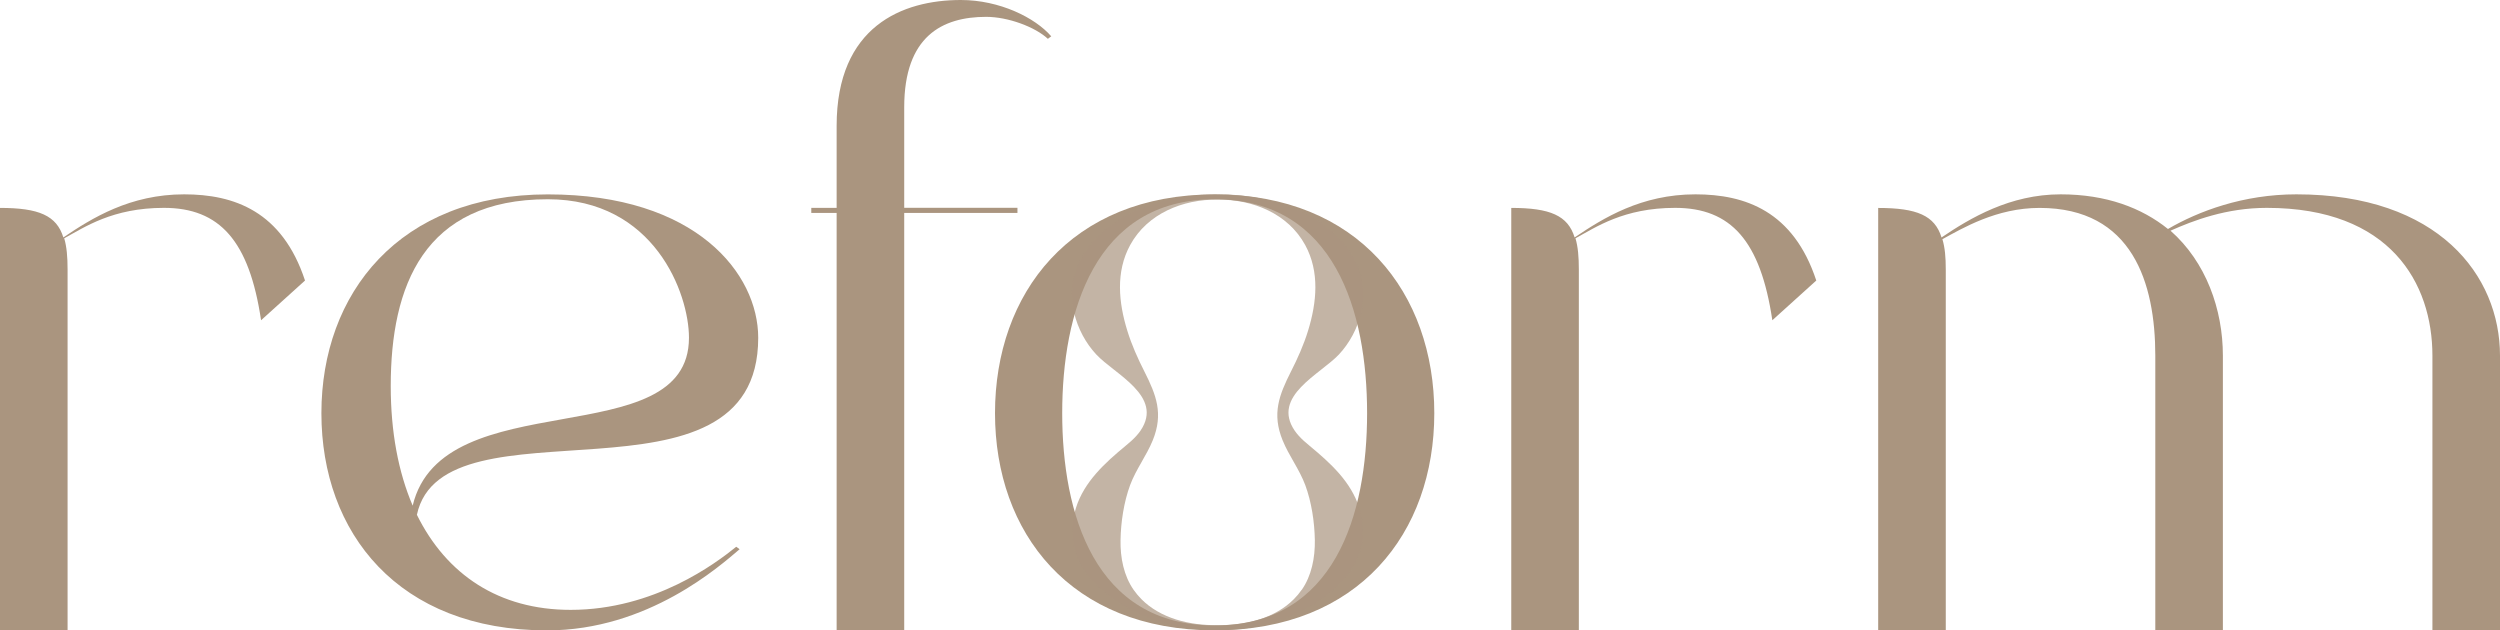<svg xmlns="http://www.w3.org/2000/svg" id="Layer_1" data-name="Layer 1" viewBox="0 0 585.95 147.75"><defs><style>      .cls-1 {        isolation: isolate;        opacity: .7;      }      .cls-1, .cls-2 {        fill: #aa957f;      }    </style></defs><path class="cls-2" d="M14.85,55.65c6.73-4.55,15.64-10.1,28.32-10.1,11.68,0,22.97,3.96,28.32,20.2l-10.3,9.31c-2.77-18.61-9.7-26.34-22.77-26.34-12.08,0-18.61,4.55-23.37,7.13,.59,1.98,.79,4.36,.79,7.33v84.56H0V48.73c9.11,0,13.27,1.78,14.85,6.93h0Z"></path><path class="cls-2" d="M75.33,96.84c0-28.04,18.22-51.28,53.07-51.28s49.31,18.63,49.31,33.61c0,42.64-73.86,12.87-80,41.49,6.93,14.02,19.21,22.28,36.04,22.28,19.6,0,34.06-10.95,38.81-14.79l.79,.58c-4.55,3.84-21.39,19.02-45.15,19.02-34.85,0-52.87-22.86-52.87-50.9h0Zm21.39,21.69c6.93-29.19,64.76-11.72,64.76-39.37,0-10.37-8.12-32.46-33.07-32.46-29.11,0-36.83,20.36-36.83,43.79,0,10.76,1.78,20.17,5.15,28.04h-.01Z"></path><path class="cls-2" d="M190.15,48.72h5.94V29.51c0-23.37,15.45-29.51,29.11-29.51,9.11,0,17.43,4.16,21.19,8.51l-.79,.59c-2.97-2.77-9.31-5.15-14.46-5.15-10.3,0-19.21,4.55-19.21,21.19v23.57h26.54v1.19h-26.54v97.83h-15.84V49.9h-5.94v-1.19h0Z"></path><path class="cls-2" d="M369.06,55.65c6.73-4.55,15.64-10.1,28.32-10.1,11.68,0,22.97,3.96,28.32,20.2l-10.3,9.31c-2.77-18.61-9.7-26.34-22.77-26.34-12.08,0-18.61,4.55-23.37,7.13,.59,1.98,.79,4.36,.79,7.33v84.56h-15.84V48.73c9.11,0,13.27,1.78,14.85,6.93h0Z"></path><path class="cls-2" d="M455.06,55.65c6.73-4.55,16.04-10.1,27.92-10.1,10.69,0,19.01,3.17,25.15,8.12,7.13-4.16,17.62-8.12,30.1-8.12,33.27,0,47.72,19.01,47.72,37.82v64.36h-15.84V83.37c0-17.03-9.9-34.65-38.81-34.65-9.51,0-17.23,2.97-22.58,5.35,8.32,7.33,12.28,18.42,12.28,29.31v64.36h-15.84V83.38c0-17.03-5.35-34.65-27.13-34.65-10.1,0-18.02,4.75-22.77,7.33,.59,1.98,.79,4.16,.79,7.13v84.56h-15.84V48.74c9.11,0,13.27,1.78,14.85,6.93v-.02Z"></path><path class="cls-2" d="M233.21,96.84c0-28.04,17.67-51.28,51.48-51.28s51.48,23.24,51.48,51.28-17.67,50.9-51.48,50.9-51.48-22.86-51.48-50.9Zm51.48,49.75c28.24,0,35.73-26.12,35.73-49.75s-7.49-50.13-35.73-50.13-35.73,26.7-35.73,50.13,7.49,49.75,35.73,49.75Z"></path><path class="cls-1" d="M306.99,104.53c-.93-.77-1.86-1.56-2.65-2.46-.33-.37-.63-.75-.91-1.16-5.45-8.07,6.04-13.19,10.4-17.84,4.95-5.29,7.39-13.78,4.41-20.64-5.24-12.09-20.31-17.03-32.86-16.87-12.54-.16-27.61,4.78-32.86,16.87-2.97,6.85-.53,15.34,4.41,20.64,4.35,4.66,15.85,9.78,10.4,17.84-.28,.41-.58,.79-.91,1.16-.8,.9-1.72,1.7-2.65,2.46-4.8,3.97-9.67,8.39-11.59,14.51-2.12,6.76-.27,13.33,4.89,18.17,7.63,7.16,17.97,10.57,28.31,10.52,10.34,.05,20.68-3.36,28.31-10.52,5.15-4.84,7.01-11.41,4.89-18.17-1.92-6.13-6.79-10.54-11.59-14.51Zm-1.91,33.72c-.54,.78-1.15,1.5-1.8,2.16-4.45,4.49-11.22,6.2-17.89,6.11-6.67,.09-13.44-1.62-17.89-6.11-.65-.66-1.25-1.38-1.8-2.16-2.3-3.29-3.15-7.54-3.07-11.66,.07-4.22,.79-8.95,2.24-12.88,1.38-3.72,3.83-6.86,5.32-10.53,2.53-6.22,.82-10.59-1.99-16.15-1.55-3.06-2.96-6.2-3.98-9.51-2.05-6.63-2.76-13.81,.67-20.09,4.03-7.38,12.29-10.72,20.51-10.65,8.22-.06,16.48,3.27,20.51,10.65,3.43,6.29,2.71,13.46,.67,20.09-1.02,3.31-2.43,6.46-3.98,9.51-2.81,5.56-4.52,9.93-1.99,16.15,1.49,3.67,3.94,6.81,5.32,10.53,1.46,3.93,2.17,8.66,2.24,12.88,.07,4.11-.77,8.37-3.07,11.66h-.02Z"></path></svg>